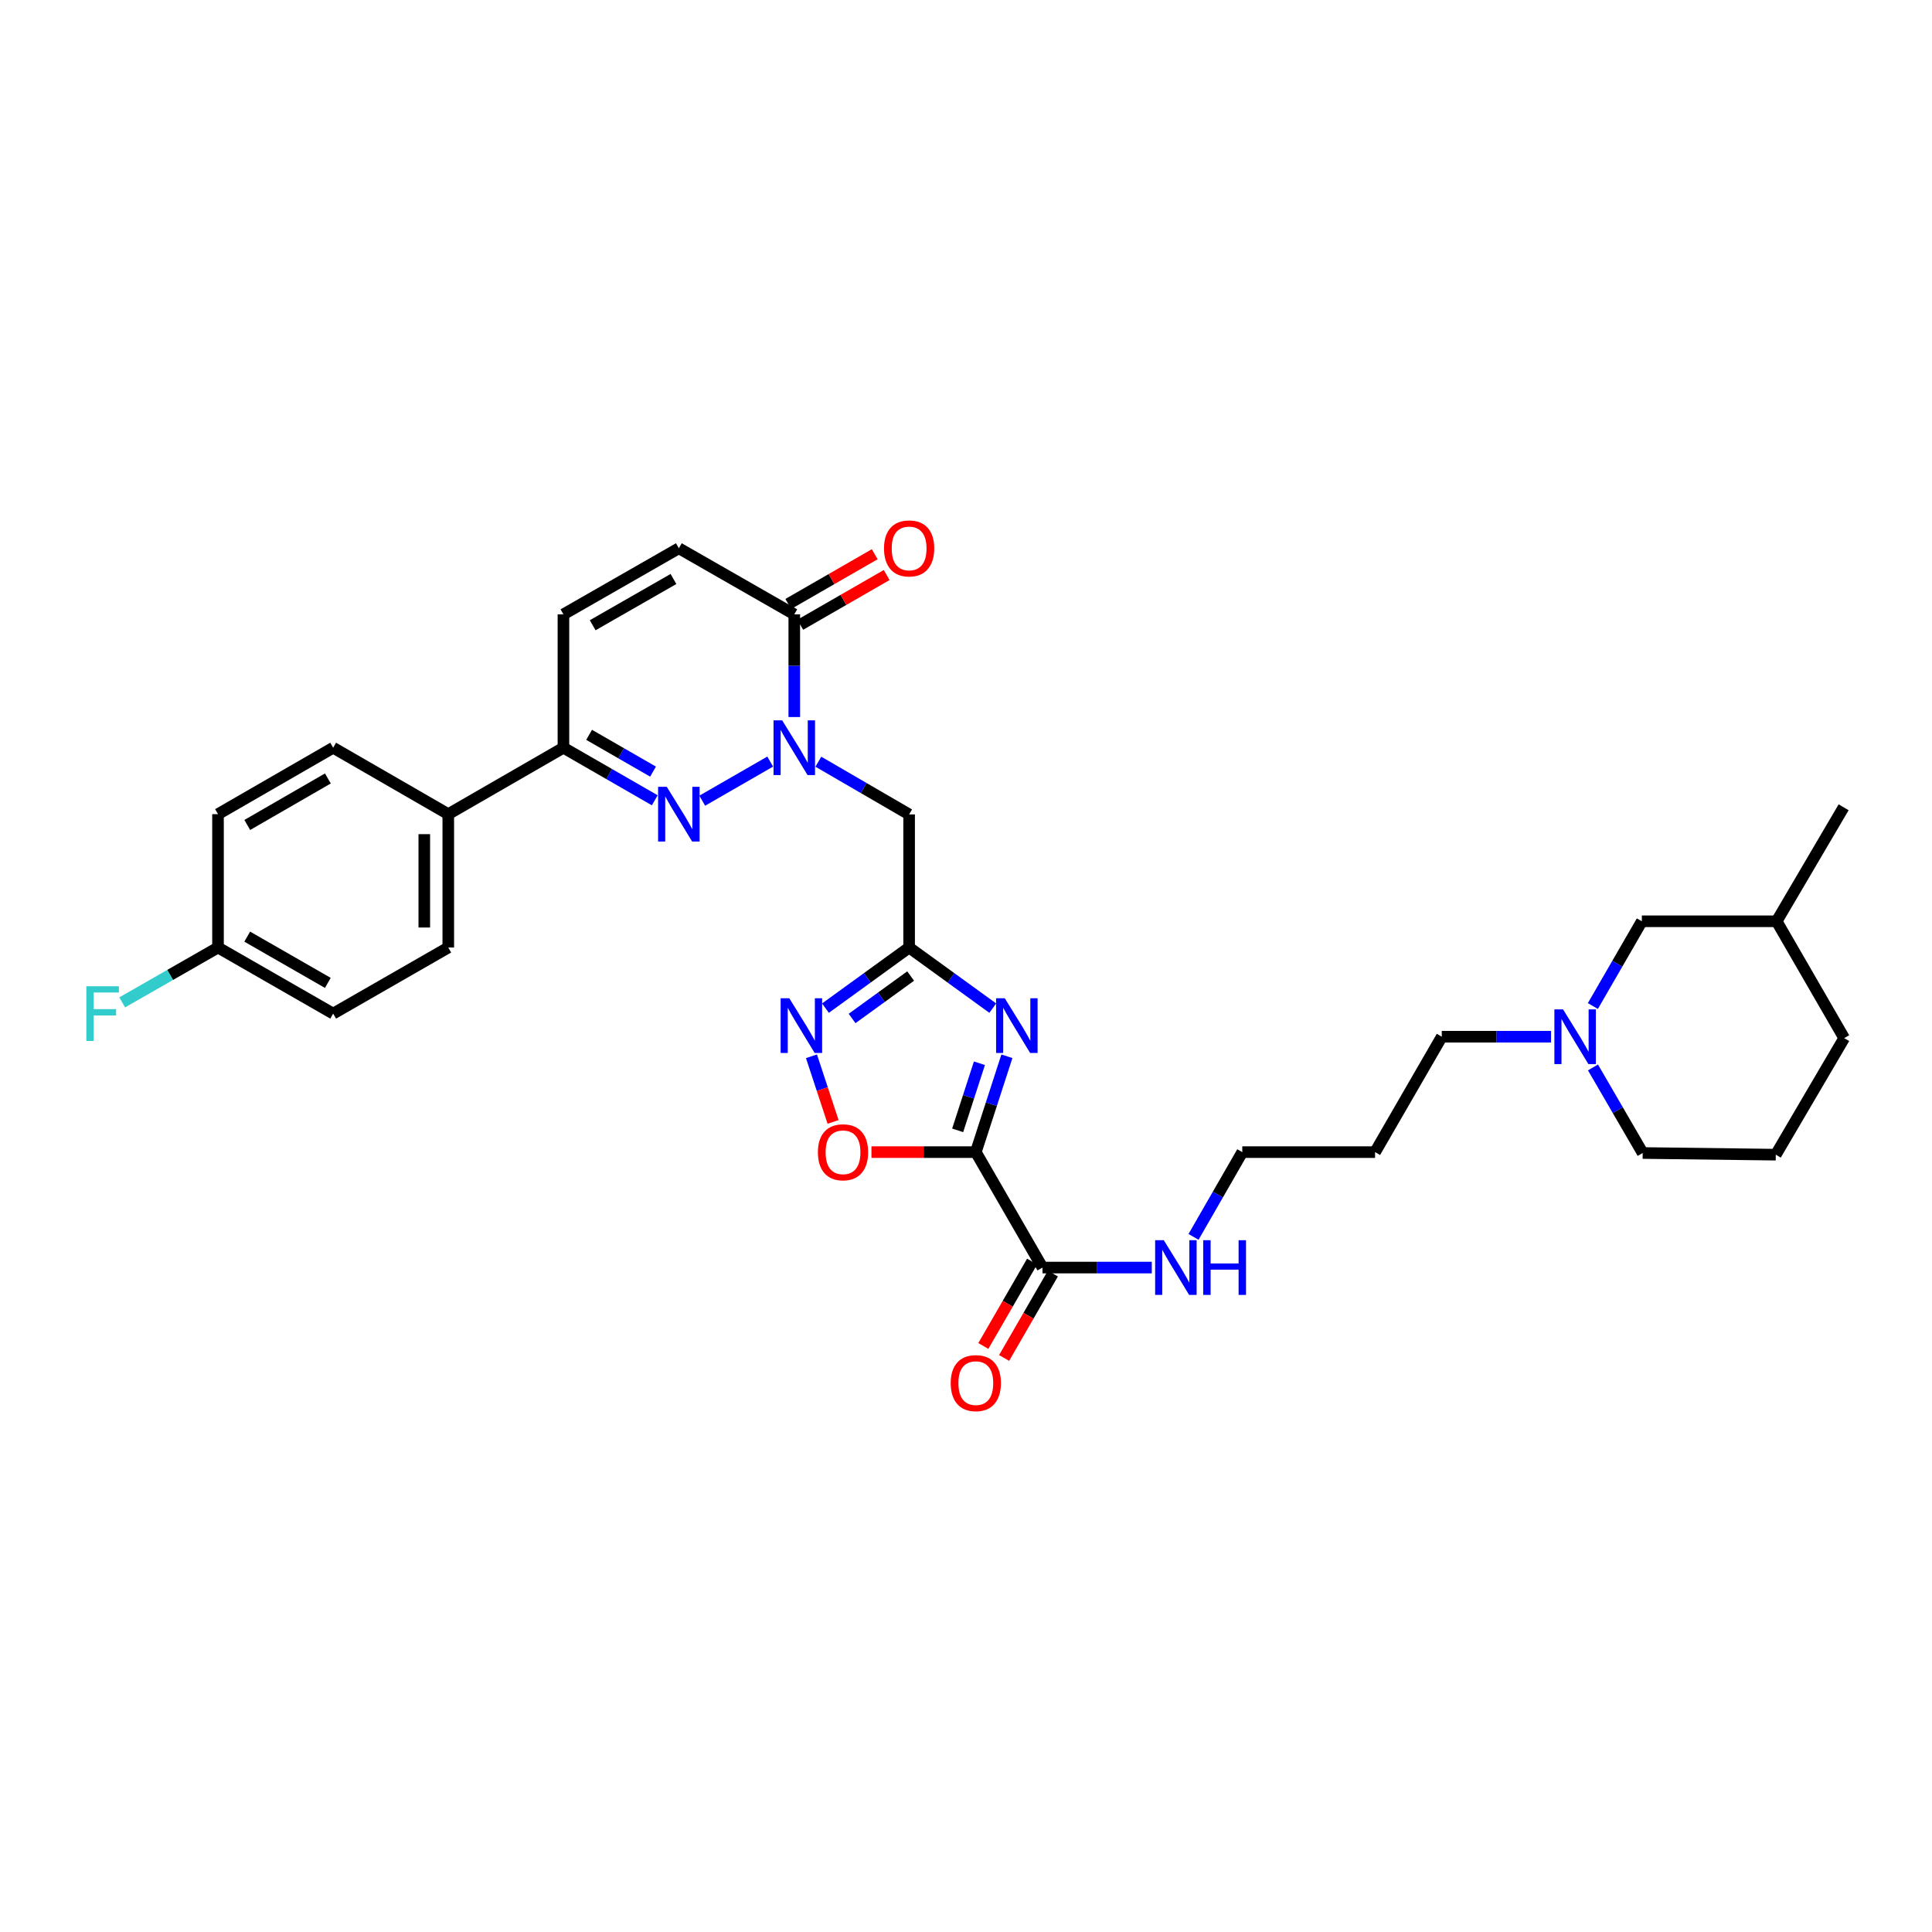 <?xml version='1.0' encoding='iso-8859-1'?>
<svg version='1.1' baseProfile='full'
              xmlns='http://www.w3.org/2000/svg'
                      xmlns:rdkit='http://www.rdkit.org/xml'
                      xmlns:xlink='http://www.w3.org/1999/xlink'
                  xml:space='preserve'
width='1000px' height='1000px' viewBox='0 0 1000 1000'>
<!-- END OF HEADER -->
<rect style='opacity:1.0;fill:#FFFFFF;stroke:none' width='1000' height='1000' x='0' y='0'> </rect>
<path class='bond-0' d='M 505.082,596.336 L 513.126,571.531' style='fill:none;fill-rule:evenodd;stroke:#000000;stroke-width:6px;stroke-linecap:butt;stroke-linejoin:miter;stroke-opacity:1' />
<path class='bond-0' d='M 513.126,571.531 L 521.17,546.726' style='fill:none;fill-rule:evenodd;stroke:#0000FF;stroke-width:6px;stroke-linecap:butt;stroke-linejoin:miter;stroke-opacity:1' />
<path class='bond-0' d='M 495.685,585.065 L 501.316,567.702' style='fill:none;fill-rule:evenodd;stroke:#000000;stroke-width:6px;stroke-linecap:butt;stroke-linejoin:miter;stroke-opacity:1' />
<path class='bond-0' d='M 501.316,567.702 L 506.947,550.338' style='fill:none;fill-rule:evenodd;stroke:#0000FF;stroke-width:6px;stroke-linecap:butt;stroke-linejoin:miter;stroke-opacity:1' />
<path class='bond-6' d='M 505.082,596.336 L 478.072,596.336' style='fill:none;fill-rule:evenodd;stroke:#000000;stroke-width:6px;stroke-linecap:butt;stroke-linejoin:miter;stroke-opacity:1' />
<path class='bond-6' d='M 478.072,596.336 L 451.061,596.336' style='fill:none;fill-rule:evenodd;stroke:#FF0000;stroke-width:6px;stroke-linecap:butt;stroke-linejoin:miter;stroke-opacity:1' />
<path class='bond-9' d='M 505.082,596.336 L 539.59,656.089' style='fill:none;fill-rule:evenodd;stroke:#000000;stroke-width:6px;stroke-linecap:butt;stroke-linejoin:miter;stroke-opacity:1' />
<path class='bond-3' d='M 513.858,521.814 L 492.209,506.123' style='fill:none;fill-rule:evenodd;stroke:#0000FF;stroke-width:6px;stroke-linecap:butt;stroke-linejoin:miter;stroke-opacity:1' />
<path class='bond-3' d='M 492.209,506.123 L 470.561,490.433' style='fill:none;fill-rule:evenodd;stroke:#000000;stroke-width:6px;stroke-linecap:butt;stroke-linejoin:miter;stroke-opacity:1' />
<path class='bond-1' d='M 423.577,394.256 L 447.069,407.899' style='fill:none;fill-rule:evenodd;stroke:#0000FF;stroke-width:6px;stroke-linecap:butt;stroke-linejoin:miter;stroke-opacity:1' />
<path class='bond-1' d='M 447.069,407.899 L 470.561,421.542' style='fill:none;fill-rule:evenodd;stroke:#000000;stroke-width:6px;stroke-linecap:butt;stroke-linejoin:miter;stroke-opacity:1' />
<path class='bond-2' d='M 398.656,394.193 L 363.477,414.438' style='fill:none;fill-rule:evenodd;stroke:#0000FF;stroke-width:6px;stroke-linecap:butt;stroke-linejoin:miter;stroke-opacity:1' />
<path class='bond-7' d='M 411.119,371.135 L 411.119,344.563' style='fill:none;fill-rule:evenodd;stroke:#0000FF;stroke-width:6px;stroke-linecap:butt;stroke-linejoin:miter;stroke-opacity:1' />
<path class='bond-7' d='M 411.119,344.563 L 411.119,317.991' style='fill:none;fill-rule:evenodd;stroke:#000000;stroke-width:6px;stroke-linecap:butt;stroke-linejoin:miter;stroke-opacity:1' />
<path class='bond-8' d='M 338.91,414.231 L 315.273,400.625' style='fill:none;fill-rule:evenodd;stroke:#0000FF;stroke-width:6px;stroke-linecap:butt;stroke-linejoin:miter;stroke-opacity:1' />
<path class='bond-8' d='M 315.273,400.625 L 291.635,387.02' style='fill:none;fill-rule:evenodd;stroke:#000000;stroke-width:6px;stroke-linecap:butt;stroke-linejoin:miter;stroke-opacity:1' />
<path class='bond-8' d='M 338.012,399.389 L 321.466,389.865' style='fill:none;fill-rule:evenodd;stroke:#0000FF;stroke-width:6px;stroke-linecap:butt;stroke-linejoin:miter;stroke-opacity:1' />
<path class='bond-8' d='M 321.466,389.865 L 304.92,380.342' style='fill:none;fill-rule:evenodd;stroke:#000000;stroke-width:6px;stroke-linecap:butt;stroke-linejoin:miter;stroke-opacity:1' />
<path class='bond-5' d='M 470.561,490.433 L 470.561,421.542' style='fill:none;fill-rule:evenodd;stroke:#000000;stroke-width:6px;stroke-linecap:butt;stroke-linejoin:miter;stroke-opacity:1' />
<path class='bond-32' d='M 470.561,490.433 L 448.909,506.124' style='fill:none;fill-rule:evenodd;stroke:#000000;stroke-width:6px;stroke-linecap:butt;stroke-linejoin:miter;stroke-opacity:1' />
<path class='bond-32' d='M 448.909,506.124 L 427.257,521.815' style='fill:none;fill-rule:evenodd;stroke:#0000FF;stroke-width:6px;stroke-linecap:butt;stroke-linejoin:miter;stroke-opacity:1' />
<path class='bond-32' d='M 471.35,505.194 L 456.194,516.177' style='fill:none;fill-rule:evenodd;stroke:#000000;stroke-width:6px;stroke-linecap:butt;stroke-linejoin:miter;stroke-opacity:1' />
<path class='bond-32' d='M 456.194,516.177 L 441.038,527.161' style='fill:none;fill-rule:evenodd;stroke:#0000FF;stroke-width:6px;stroke-linecap:butt;stroke-linejoin:miter;stroke-opacity:1' />
<path class='bond-4' d='M 420.021,546.729 L 425.611,563.72' style='fill:none;fill-rule:evenodd;stroke:#0000FF;stroke-width:6px;stroke-linecap:butt;stroke-linejoin:miter;stroke-opacity:1' />
<path class='bond-4' d='M 425.611,563.72 L 431.202,580.711' style='fill:none;fill-rule:evenodd;stroke:#FF0000;stroke-width:6px;stroke-linecap:butt;stroke-linejoin:miter;stroke-opacity:1' />
<path class='bond-10' d='M 411.119,317.991 L 351.373,283.78' style='fill:none;fill-rule:evenodd;stroke:#000000;stroke-width:6px;stroke-linecap:butt;stroke-linejoin:miter;stroke-opacity:1' />
<path class='bond-14' d='M 414.215,323.371 L 436.579,310.5' style='fill:none;fill-rule:evenodd;stroke:#000000;stroke-width:6px;stroke-linecap:butt;stroke-linejoin:miter;stroke-opacity:1' />
<path class='bond-14' d='M 436.579,310.5 L 458.943,297.629' style='fill:none;fill-rule:evenodd;stroke:#FF0000;stroke-width:6px;stroke-linecap:butt;stroke-linejoin:miter;stroke-opacity:1' />
<path class='bond-14' d='M 408.022,312.611 L 430.386,299.74' style='fill:none;fill-rule:evenodd;stroke:#000000;stroke-width:6px;stroke-linecap:butt;stroke-linejoin:miter;stroke-opacity:1' />
<path class='bond-14' d='M 430.386,299.74 L 452.75,286.869' style='fill:none;fill-rule:evenodd;stroke:#FF0000;stroke-width:6px;stroke-linecap:butt;stroke-linejoin:miter;stroke-opacity:1' />
<path class='bond-13' d='M 291.635,387.02 L 232.027,421.404' style='fill:none;fill-rule:evenodd;stroke:#000000;stroke-width:6px;stroke-linecap:butt;stroke-linejoin:miter;stroke-opacity:1' />
<path class='bond-33' d='M 291.635,387.02 L 291.635,317.991' style='fill:none;fill-rule:evenodd;stroke:#000000;stroke-width:6px;stroke-linecap:butt;stroke-linejoin:miter;stroke-opacity:1' />
<path class='bond-15' d='M 534.215,652.983 L 521.596,674.827' style='fill:none;fill-rule:evenodd;stroke:#000000;stroke-width:6px;stroke-linecap:butt;stroke-linejoin:miter;stroke-opacity:1' />
<path class='bond-15' d='M 521.596,674.827 L 508.976,696.67' style='fill:none;fill-rule:evenodd;stroke:#FF0000;stroke-width:6px;stroke-linecap:butt;stroke-linejoin:miter;stroke-opacity:1' />
<path class='bond-15' d='M 544.965,659.194 L 532.346,681.037' style='fill:none;fill-rule:evenodd;stroke:#000000;stroke-width:6px;stroke-linecap:butt;stroke-linejoin:miter;stroke-opacity:1' />
<path class='bond-15' d='M 532.346,681.037 L 519.727,702.881' style='fill:none;fill-rule:evenodd;stroke:#FF0000;stroke-width:6px;stroke-linecap:butt;stroke-linejoin:miter;stroke-opacity:1' />
<path class='bond-16' d='M 539.59,656.089 L 567.879,656.089' style='fill:none;fill-rule:evenodd;stroke:#000000;stroke-width:6px;stroke-linecap:butt;stroke-linejoin:miter;stroke-opacity:1' />
<path class='bond-16' d='M 567.879,656.089 L 596.167,656.089' style='fill:none;fill-rule:evenodd;stroke:#0000FF;stroke-width:6px;stroke-linecap:butt;stroke-linejoin:miter;stroke-opacity:1' />
<path class='bond-11' d='M 351.373,283.78 L 291.635,317.991' style='fill:none;fill-rule:evenodd;stroke:#000000;stroke-width:6px;stroke-linecap:butt;stroke-linejoin:miter;stroke-opacity:1' />
<path class='bond-11' d='M 348.583,299.685 L 306.766,323.633' style='fill:none;fill-rule:evenodd;stroke:#000000;stroke-width:6px;stroke-linecap:butt;stroke-linejoin:miter;stroke-opacity:1' />
<path class='bond-12' d='M 802.821,536.605 L 774.539,536.605' style='fill:none;fill-rule:evenodd;stroke:#0000FF;stroke-width:6px;stroke-linecap:butt;stroke-linejoin:miter;stroke-opacity:1' />
<path class='bond-12' d='M 774.539,536.605 L 746.257,536.605' style='fill:none;fill-rule:evenodd;stroke:#000000;stroke-width:6px;stroke-linecap:butt;stroke-linejoin:miter;stroke-opacity:1' />
<path class='bond-19' d='M 824.466,520.719 L 837.141,498.786' style='fill:none;fill-rule:evenodd;stroke:#0000FF;stroke-width:6px;stroke-linecap:butt;stroke-linejoin:miter;stroke-opacity:1' />
<path class='bond-19' d='M 837.141,498.786 L 849.815,476.852' style='fill:none;fill-rule:evenodd;stroke:#000000;stroke-width:6px;stroke-linecap:butt;stroke-linejoin:miter;stroke-opacity:1' />
<path class='bond-26' d='M 824.523,552.505 L 837.386,574.648' style='fill:none;fill-rule:evenodd;stroke:#0000FF;stroke-width:6px;stroke-linecap:butt;stroke-linejoin:miter;stroke-opacity:1' />
<path class='bond-26' d='M 837.386,574.648 L 850.25,596.791' style='fill:none;fill-rule:evenodd;stroke:#000000;stroke-width:6px;stroke-linecap:butt;stroke-linejoin:miter;stroke-opacity:1' />
<path class='bond-17' d='M 232.027,421.404 L 232.027,490.433' style='fill:none;fill-rule:evenodd;stroke:#000000;stroke-width:6px;stroke-linecap:butt;stroke-linejoin:miter;stroke-opacity:1' />
<path class='bond-17' d='M 219.612,431.758 L 219.612,480.079' style='fill:none;fill-rule:evenodd;stroke:#000000;stroke-width:6px;stroke-linecap:butt;stroke-linejoin:miter;stroke-opacity:1' />
<path class='bond-18' d='M 232.027,421.404 L 172.448,387.02' style='fill:none;fill-rule:evenodd;stroke:#000000;stroke-width:6px;stroke-linecap:butt;stroke-linejoin:miter;stroke-opacity:1' />
<path class='bond-29' d='M 617.769,640.205 L 630.386,618.271' style='fill:none;fill-rule:evenodd;stroke:#0000FF;stroke-width:6px;stroke-linecap:butt;stroke-linejoin:miter;stroke-opacity:1' />
<path class='bond-29' d='M 630.386,618.271 L 643.003,596.336' style='fill:none;fill-rule:evenodd;stroke:#000000;stroke-width:6px;stroke-linecap:butt;stroke-linejoin:miter;stroke-opacity:1' />
<path class='bond-21' d='M 232.027,490.433 L 172.448,524.645' style='fill:none;fill-rule:evenodd;stroke:#000000;stroke-width:6px;stroke-linecap:butt;stroke-linejoin:miter;stroke-opacity:1' />
<path class='bond-22' d='M 172.448,387.02 L 112.84,421.404' style='fill:none;fill-rule:evenodd;stroke:#000000;stroke-width:6px;stroke-linecap:butt;stroke-linejoin:miter;stroke-opacity:1' />
<path class='bond-22' d='M 169.71,402.932 L 127.985,427.001' style='fill:none;fill-rule:evenodd;stroke:#000000;stroke-width:6px;stroke-linecap:butt;stroke-linejoin:miter;stroke-opacity:1' />
<path class='bond-27' d='M 849.815,476.852 L 919.589,476.852' style='fill:none;fill-rule:evenodd;stroke:#000000;stroke-width:6px;stroke-linecap:butt;stroke-linejoin:miter;stroke-opacity:1' />
<path class='bond-20' d='M 112.84,490.433 L 112.84,421.404' style='fill:none;fill-rule:evenodd;stroke:#000000;stroke-width:6px;stroke-linecap:butt;stroke-linejoin:miter;stroke-opacity:1' />
<path class='bond-23' d='M 112.84,490.433 L 88.045,504.635' style='fill:none;fill-rule:evenodd;stroke:#000000;stroke-width:6px;stroke-linecap:butt;stroke-linejoin:miter;stroke-opacity:1' />
<path class='bond-23' d='M 88.045,504.635 L 63.249,518.836' style='fill:none;fill-rule:evenodd;stroke:#33CCCC;stroke-width:6px;stroke-linecap:butt;stroke-linejoin:miter;stroke-opacity:1' />
<path class='bond-35' d='M 112.84,490.433 L 172.448,524.645' style='fill:none;fill-rule:evenodd;stroke:#000000;stroke-width:6px;stroke-linecap:butt;stroke-linejoin:miter;stroke-opacity:1' />
<path class='bond-35' d='M 127.961,484.797 L 169.687,508.745' style='fill:none;fill-rule:evenodd;stroke:#000000;stroke-width:6px;stroke-linecap:butt;stroke-linejoin:miter;stroke-opacity:1' />
<path class='bond-24' d='M 746.257,536.605 L 711.736,596.336' style='fill:none;fill-rule:evenodd;stroke:#000000;stroke-width:6px;stroke-linecap:butt;stroke-linejoin:miter;stroke-opacity:1' />
<path class='bond-25' d='M 711.736,596.336 L 643.003,596.336' style='fill:none;fill-rule:evenodd;stroke:#000000;stroke-width:6px;stroke-linecap:butt;stroke-linejoin:miter;stroke-opacity:1' />
<path class='bond-28' d='M 850.25,596.791 L 919.141,597.661' style='fill:none;fill-rule:evenodd;stroke:#000000;stroke-width:6px;stroke-linecap:butt;stroke-linejoin:miter;stroke-opacity:1' />
<path class='bond-31' d='M 919.589,476.852 L 954.256,417.852' style='fill:none;fill-rule:evenodd;stroke:#000000;stroke-width:6px;stroke-linecap:butt;stroke-linejoin:miter;stroke-opacity:1' />
<path class='bond-34' d='M 919.589,476.852 L 954.545,537.336' style='fill:none;fill-rule:evenodd;stroke:#000000;stroke-width:6px;stroke-linecap:butt;stroke-linejoin:miter;stroke-opacity:1' />
<path class='bond-30' d='M 919.141,597.661 L 954.545,537.336' style='fill:none;fill-rule:evenodd;stroke:#000000;stroke-width:6px;stroke-linecap:butt;stroke-linejoin:miter;stroke-opacity:1' />
<path  class='atom-1' d='M 520.059 516.685
L 529.339 531.685
Q 530.259 533.165, 531.739 535.845
Q 533.219 538.525, 533.299 538.685
L 533.299 516.685
L 537.059 516.685
L 537.059 545.005
L 533.179 545.005
L 523.219 528.605
Q 522.059 526.685, 520.819 524.485
Q 519.619 522.285, 519.259 521.605
L 519.259 545.005
L 515.579 545.005
L 515.579 516.685
L 520.059 516.685
' fill='#0000FF'/>
<path  class='atom-2' d='M 404.859 372.86
L 414.139 387.86
Q 415.059 389.34, 416.539 392.02
Q 418.019 394.7, 418.099 394.86
L 418.099 372.86
L 421.859 372.86
L 421.859 401.18
L 417.979 401.18
L 408.019 384.78
Q 406.859 382.86, 405.619 380.66
Q 404.419 378.46, 404.059 377.78
L 404.059 401.18
L 400.379 401.18
L 400.379 372.86
L 404.859 372.86
' fill='#0000FF'/>
<path  class='atom-3' d='M 345.113 407.244
L 354.393 422.244
Q 355.313 423.724, 356.793 426.404
Q 358.273 429.084, 358.353 429.244
L 358.353 407.244
L 362.113 407.244
L 362.113 435.564
L 358.233 435.564
L 348.273 419.164
Q 347.113 417.244, 345.873 415.044
Q 344.673 412.844, 344.313 412.164
L 344.313 435.564
L 340.633 435.564
L 340.633 407.244
L 345.113 407.244
' fill='#0000FF'/>
<path  class='atom-5' d='M 408.535 516.685
L 417.815 531.685
Q 418.735 533.165, 420.215 535.845
Q 421.695 538.525, 421.775 538.685
L 421.775 516.685
L 425.535 516.685
L 425.535 545.005
L 421.655 545.005
L 411.695 528.605
Q 410.535 526.685, 409.295 524.485
Q 408.095 522.285, 407.735 521.605
L 407.735 545.005
L 404.055 545.005
L 404.055 516.685
L 408.535 516.685
' fill='#0000FF'/>
<path  class='atom-7' d='M 423.343 596.416
Q 423.343 589.616, 426.703 585.816
Q 430.063 582.016, 436.343 582.016
Q 442.623 582.016, 445.983 585.816
Q 449.343 589.616, 449.343 596.416
Q 449.343 603.296, 445.943 607.216
Q 442.543 611.096, 436.343 611.096
Q 430.103 611.096, 426.703 607.216
Q 423.343 603.336, 423.343 596.416
M 436.343 607.896
Q 440.663 607.896, 442.983 605.016
Q 445.343 602.096, 445.343 596.416
Q 445.343 590.856, 442.983 588.056
Q 440.663 585.216, 436.343 585.216
Q 432.023 585.216, 429.663 588.016
Q 427.343 590.816, 427.343 596.416
Q 427.343 602.136, 429.663 605.016
Q 432.023 607.896, 436.343 607.896
' fill='#FF0000'/>
<path  class='atom-13' d='M 809.027 522.445
L 818.307 537.445
Q 819.227 538.925, 820.707 541.605
Q 822.187 544.285, 822.267 544.445
L 822.267 522.445
L 826.027 522.445
L 826.027 550.765
L 822.147 550.765
L 812.187 534.365
Q 811.027 532.445, 809.787 530.245
Q 808.587 528.045, 808.227 527.365
L 808.227 550.765
L 804.547 550.765
L 804.547 522.445
L 809.027 522.445
' fill='#0000FF'/>
<path  class='atom-15' d='M 457.561 283.86
Q 457.561 277.06, 460.921 273.26
Q 464.281 269.46, 470.561 269.46
Q 476.841 269.46, 480.201 273.26
Q 483.561 277.06, 483.561 283.86
Q 483.561 290.74, 480.161 294.66
Q 476.761 298.54, 470.561 298.54
Q 464.321 298.54, 460.921 294.66
Q 457.561 290.78, 457.561 283.86
M 470.561 295.34
Q 474.881 295.34, 477.201 292.46
Q 479.561 289.54, 479.561 283.86
Q 479.561 278.3, 477.201 275.5
Q 474.881 272.66, 470.561 272.66
Q 466.241 272.66, 463.881 275.46
Q 461.561 278.26, 461.561 283.86
Q 461.561 289.58, 463.881 292.46
Q 466.241 295.34, 470.561 295.34
' fill='#FF0000'/>
<path  class='atom-16' d='M 492.082 715.9
Q 492.082 709.1, 495.442 705.3
Q 498.802 701.5, 505.082 701.5
Q 511.362 701.5, 514.722 705.3
Q 518.082 709.1, 518.082 715.9
Q 518.082 722.78, 514.682 726.7
Q 511.282 730.58, 505.082 730.58
Q 498.842 730.58, 495.442 726.7
Q 492.082 722.82, 492.082 715.9
M 505.082 727.38
Q 509.402 727.38, 511.722 724.5
Q 514.082 721.58, 514.082 715.9
Q 514.082 710.34, 511.722 707.54
Q 509.402 704.7, 505.082 704.7
Q 500.762 704.7, 498.402 707.5
Q 496.082 710.3, 496.082 715.9
Q 496.082 721.62, 498.402 724.5
Q 500.762 727.38, 505.082 727.38
' fill='#FF0000'/>
<path  class='atom-17' d='M 602.373 641.929
L 611.653 656.929
Q 612.573 658.409, 614.053 661.089
Q 615.533 663.769, 615.613 663.929
L 615.613 641.929
L 619.373 641.929
L 619.373 670.249
L 615.493 670.249
L 605.533 653.849
Q 604.373 651.929, 603.133 649.729
Q 601.933 647.529, 601.573 646.849
L 601.573 670.249
L 597.893 670.249
L 597.893 641.929
L 602.373 641.929
' fill='#0000FF'/>
<path  class='atom-17' d='M 622.773 641.929
L 626.613 641.929
L 626.613 653.969
L 641.093 653.969
L 641.093 641.929
L 644.933 641.929
L 644.933 670.249
L 641.093 670.249
L 641.093 657.169
L 626.613 657.169
L 626.613 670.249
L 622.773 670.249
L 622.773 641.929
' fill='#0000FF'/>
<path  class='atom-24' d='M 44.689 510.485
L 61.529 510.485
L 61.529 513.725
L 48.489 513.725
L 48.489 522.325
L 60.089 522.325
L 60.089 525.605
L 48.489 525.605
L 48.489 538.805
L 44.689 538.805
L 44.689 510.485
' fill='#33CCCC'/>
</svg>
